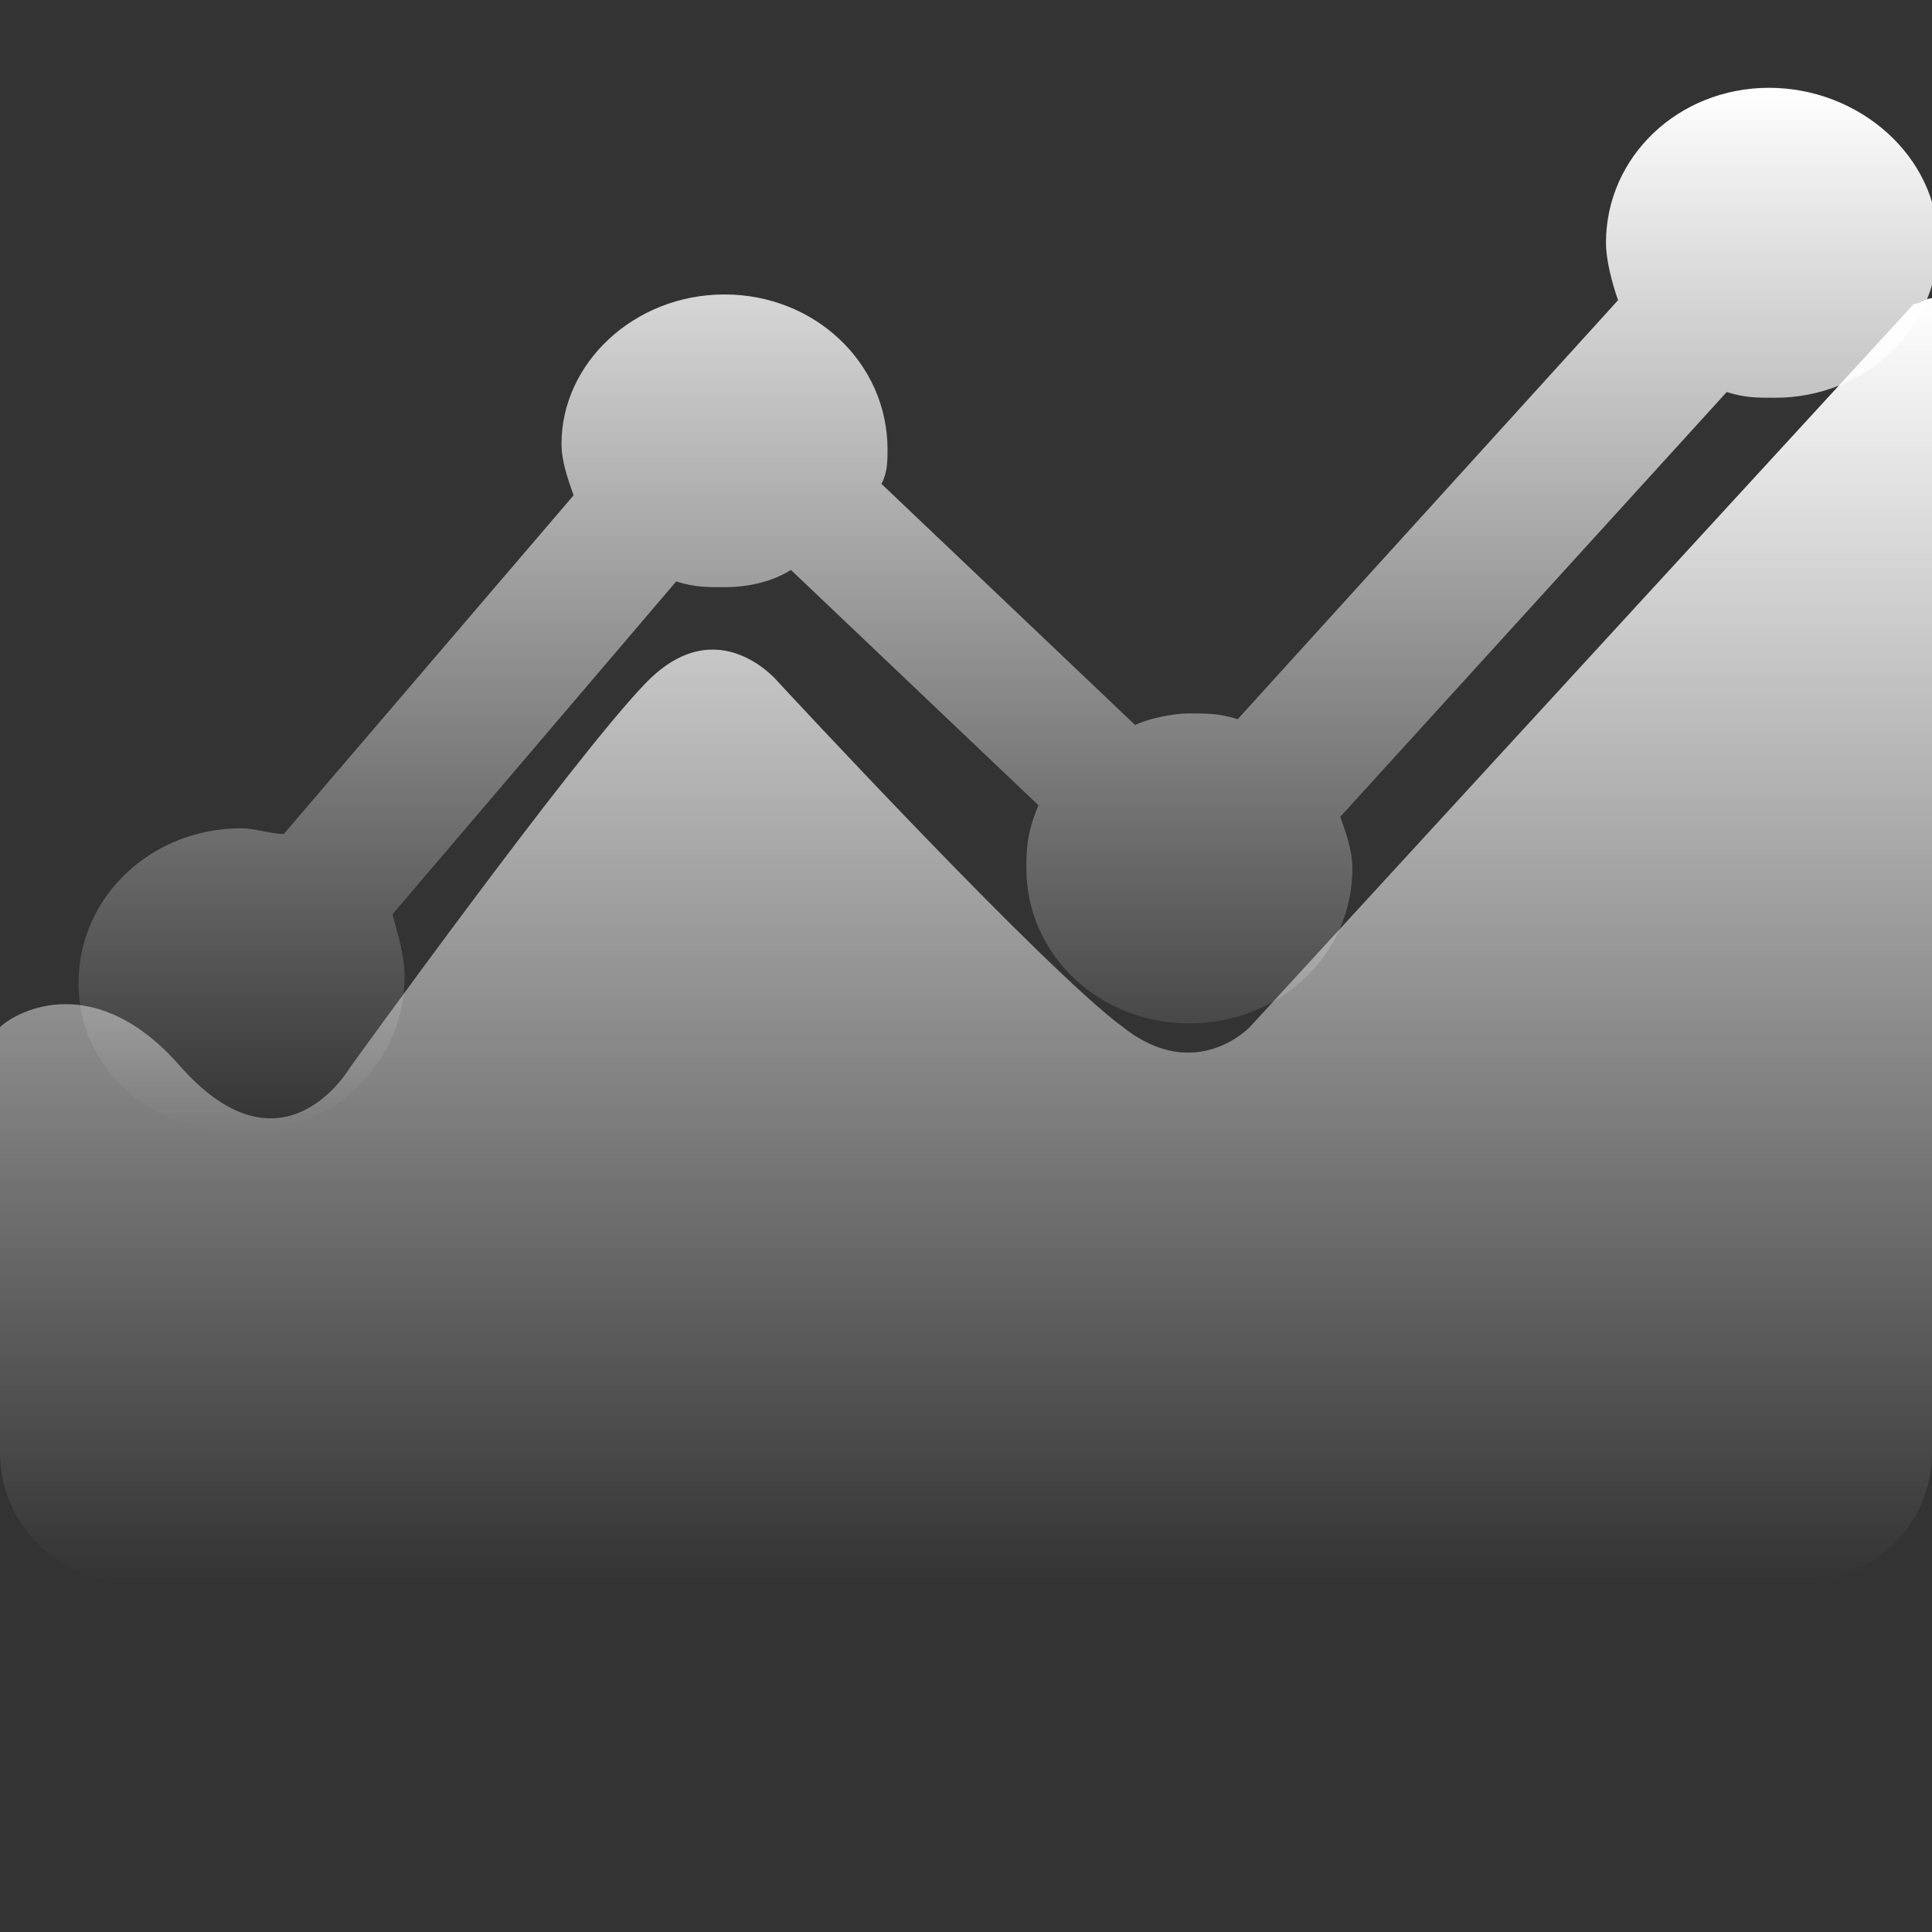 <svg width="44" height="44" viewBox="0 0 44 44" fill="none" xmlns="http://www.w3.org/2000/svg">
<rect x="0" y="0" width="44" height="44" fill="#333333" stroke="none"/>
<g clip-path="url(#clip0_634_276)">
<path d="M28.462 23.392C28.462 23.392 27.225 24.699 25.575 23.392C23.788 22.085 17.738 15.549 17.738 15.549C17.738 15.549 16.363 13.85 14.713 15.549C13.062 17.248 7.975 24.307 7.975 24.307C7.975 24.307 6.463 26.922 4.125 24.307C2.2 22.085 0.412 23 0 23.392V33.065C0 34.765 1.375 36.072 3.163 36.072H40.837C42.625 36.072 44 34.765 44 33.065V6.791C43.862 6.791 43.725 6.921 43.587 6.921L28.462 23.392Z" fill="url(#paint0_linear_634_276)"/>
<path d="M5.5 25.791C7.563 25.791 9.213 24.222 9.213 22.261C9.213 21.739 9.075 21.346 8.938 20.823L15.4 13.242C15.813 13.373 16.088 13.373 16.5 13.373C17.05 13.373 17.6 13.242 18.013 12.98L23.65 18.34C23.375 18.994 23.375 19.386 23.375 19.778C23.375 21.739 25.025 23.307 27.088 23.307C29.15 23.307 30.8 21.739 30.8 19.778C30.8 19.386 30.663 18.994 30.525 18.601L39.325 8.928C39.738 9.059 40.013 9.059 40.425 9.059C42.488 9.059 44.138 7.49 44.138 5.529C44.138 3.569 42.35 2 40.288 2C38.225 2 36.575 3.569 36.575 5.529C36.575 5.922 36.713 6.444 36.85 6.837L28.188 16.379C27.775 16.248 27.5 16.248 27.088 16.248C26.675 16.248 26.125 16.379 25.85 16.51L20.075 11.02C20.213 10.758 20.213 10.497 20.213 10.235C20.213 8.275 18.563 6.706 16.5 6.706C14.438 6.706 12.788 8.275 12.788 10.105C12.788 10.497 12.925 10.889 13.063 11.281L6.463 18.994C6.188 18.994 5.775 18.863 5.5 18.863C3.438 18.863 1.788 20.431 1.788 22.392C1.788 24.353 3.438 25.791 5.5 25.791Z" fill="url(#paint1_linear_634_276)"/>
</g>
<defs>
<linearGradient id="paint0_linear_634_276" x1="22" y1="6.791" x2="22" y2="36.072" gradientUnits="userSpaceOnUse">
<stop stop-color="white"/>
<stop offset="1" stop-color="white" stop-opacity="0"/>
</linearGradient>
<linearGradient id="paint1_linear_634_276" x1="22.963" y1="2" x2="22.963" y2="25.791" gradientUnits="userSpaceOnUse">
<stop stop-color="white"/>
<stop offset="1" stop-color="white" stop-opacity="0"/>
</linearGradient>
<clipPath id="clip0_634_276">
<rect width="44" height="40" fill="white" transform="translate(0 2)"/>
</clipPath>
</defs>
</svg>


